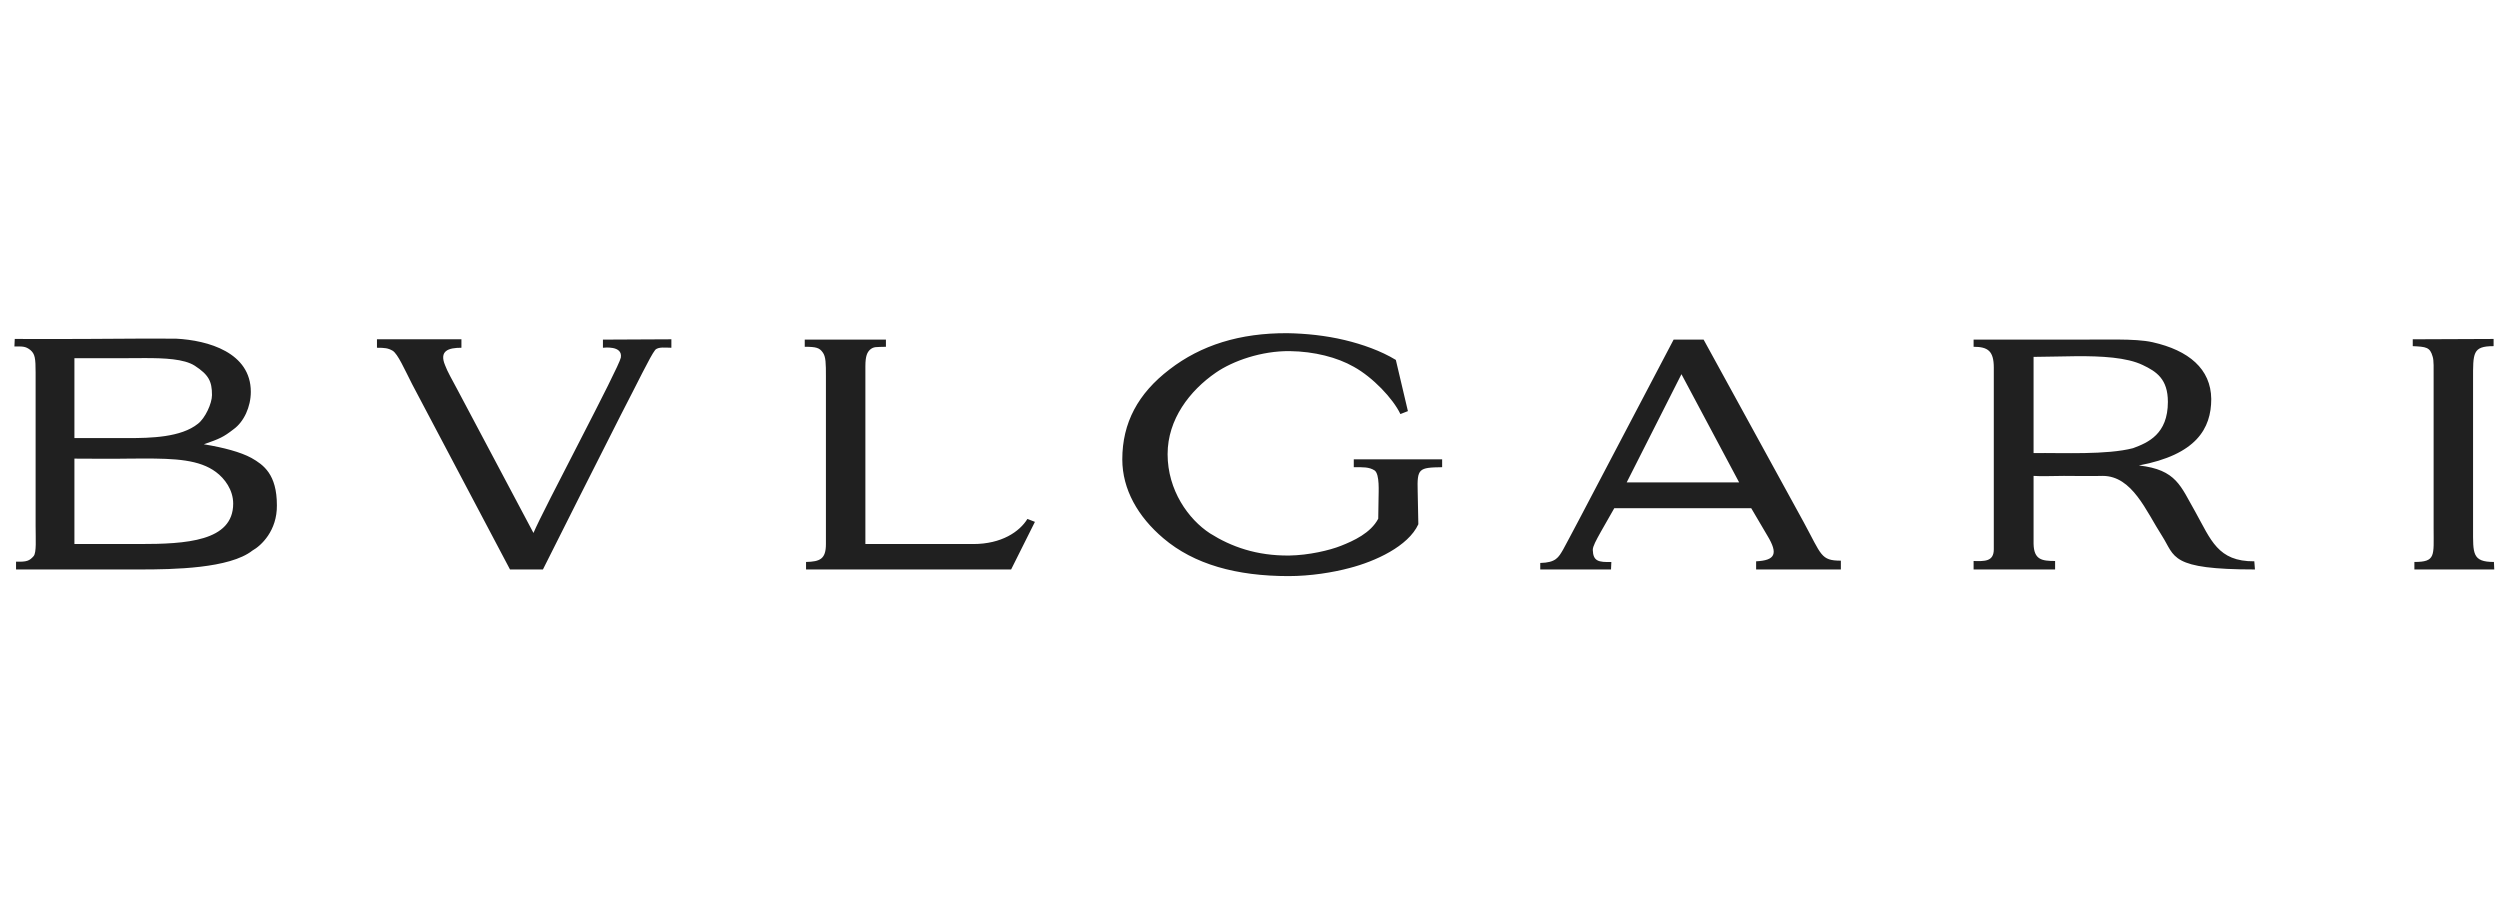 <svg width="98" height="36" viewBox="0 0 98 36" fill="none" xmlns="http://www.w3.org/2000/svg">
<g id="Group">
<path id="path4191" fill-rule="evenodd" clip-rule="evenodd" d="M50.474 13.061C48.595 13.049 47.074 13.534 45.847 14.48C44.608 15.426 43.994 16.576 43.994 18.007C43.994 19.183 44.608 20.257 45.604 21.1C46.806 22.123 48.467 22.583 50.512 22.583C51.368 22.583 52.251 22.442 52.915 22.263C53.899 22.008 55.203 21.419 55.599 20.55L55.573 19.26C55.548 18.365 55.612 18.327 56.532 18.314V18.007H53.068V18.314C53.426 18.314 53.669 18.301 53.886 18.442C54.091 18.595 54.039 19.285 54.039 19.554L54.027 20.333C53.733 20.896 53.055 21.202 52.57 21.394C52.123 21.573 51.304 21.765 50.538 21.777C49.26 21.79 48.263 21.432 47.432 20.908C46.589 20.359 45.77 19.222 45.77 17.803C45.77 16.435 46.64 15.31 47.662 14.607C48.327 14.147 49.451 13.751 50.563 13.764C51.522 13.777 52.417 14.007 53.068 14.378C53.81 14.787 54.602 15.617 54.896 16.231L55.19 16.116L54.717 14.109C54.129 13.751 53.4 13.495 52.71 13.33C51.956 13.15 51.19 13.074 50.474 13.061ZM5.544 13.273C4.238 13.278 2.936 13.297 0.578 13.287L0.565 13.581C0.885 13.581 1 13.569 1.192 13.722C1.371 13.876 1.396 14.041 1.396 14.604V20.623C1.396 21.135 1.435 21.659 1.319 21.799C1.153 21.991 1.038 22.029 0.629 22.017V22.323H5.486C6.815 22.323 9.001 22.285 9.895 21.582C10.24 21.39 10.866 20.803 10.854 19.806C10.854 18.591 10.33 18.221 9.857 17.952C9.435 17.722 8.771 17.544 7.991 17.416C8.617 17.198 8.758 17.134 9.154 16.828C9.563 16.534 9.832 15.946 9.832 15.358C9.832 13.824 8.17 13.339 6.892 13.275C6.416 13.272 5.98 13.271 5.544 13.273ZM97.749 13.287L94.58 13.3V13.569C95.103 13.594 95.257 13.607 95.359 13.977C95.41 14.118 95.398 14.437 95.398 14.885V20.726C95.398 21.786 95.488 22.029 94.644 22.029V22.323H97.775L97.762 22.029C96.906 22.029 96.944 21.697 96.944 20.726V14.885C96.944 13.837 96.919 13.569 97.749 13.569V13.287ZM14.777 13.3V13.632C15.084 13.632 15.212 13.645 15.391 13.748C15.596 13.875 15.851 14.463 16.158 15.064L19.992 22.323H21.283C22.075 20.751 23.353 18.195 24.337 16.265C25.002 14.987 25.488 13.965 25.68 13.722C25.795 13.582 26.114 13.632 26.318 13.632V13.3L23.635 13.313V13.632C23.66 13.632 24.414 13.53 24.337 14.016C24.273 14.399 21.283 19.997 20.912 20.892L17.934 15.281C17.717 14.872 17.538 14.565 17.449 14.323C17.206 13.748 17.577 13.632 18.088 13.632V13.3H14.777ZM82.994 13.309C82.803 13.307 82.6 13.308 82.384 13.309C82.097 13.31 81.786 13.313 81.454 13.313H77.365V13.594C77.927 13.594 78.157 13.76 78.157 14.412V21.531C78.157 22.016 77.799 22.003 77.365 21.991V22.323H80.56V21.991C80.035 21.991 79.729 21.94 79.716 21.314V18.655C80.061 18.68 80.368 18.655 80.904 18.655C81.096 18.655 82.118 18.668 82.425 18.655C83.588 18.655 84.125 20.035 84.752 21.007C85.275 21.825 85.045 22.323 88.394 22.323C88.394 22.247 88.369 22.08 88.369 22.003C86.937 22.016 86.668 21.16 86.055 20.061C85.48 19.064 85.326 18.412 83.844 18.246C86.093 17.824 86.681 16.802 86.681 15.639C86.668 14.463 85.8 13.734 84.381 13.415C84.028 13.336 83.567 13.313 82.994 13.309ZM31.546 13.313V13.594C31.993 13.594 32.121 13.632 32.249 13.812C32.376 13.977 32.376 14.258 32.376 14.757V21.326C32.376 21.914 32.146 22.016 31.597 22.029V22.323H39.636L40.569 20.457L40.275 20.342C39.968 20.84 39.265 21.326 38.153 21.326H33.923V14.361C33.923 13.939 34 13.812 34.102 13.709C34.255 13.581 34.332 13.607 34.728 13.594V13.313H31.546ZM65.606 13.313L61.887 20.393C61.555 21.032 61.427 21.25 61.274 21.544C61.094 21.85 60.992 22.055 60.378 22.068V22.323H63.152L63.165 22.03C62.666 22.042 62.45 22.004 62.437 21.556C62.437 21.416 62.564 21.186 62.756 20.841L63.28 19.921H68.648L69.287 21.007C69.709 21.71 69.593 21.966 68.84 22.004V22.323H72.162V21.978C71.37 21.978 71.408 21.761 70.705 20.47L66.782 13.313H65.606ZM81.388 13.963C82.371 13.957 83.366 14.006 83.997 14.31C84.534 14.565 84.981 14.859 84.981 15.754C84.981 17.019 84.202 17.352 83.614 17.569C82.579 17.837 80.879 17.747 79.716 17.76V13.99C80.214 13.99 80.799 13.966 81.388 13.963ZM5.662 14.037C6.445 14.036 7.211 14.067 7.633 14.335C8.183 14.693 8.31 14.949 8.31 15.486C8.31 15.818 8.042 16.393 7.761 16.61C7.096 17.147 5.908 17.173 5.026 17.173H2.917V14.041H4.885C5.138 14.041 5.401 14.037 5.662 14.037ZM65.913 14.668L68.175 18.911H63.766L65.913 14.668ZM5.593 17.974C6.893 17.971 7.815 18.021 8.464 18.502C8.809 18.757 9.141 19.205 9.141 19.742C9.141 21.224 7.288 21.326 5.46 21.326H2.917V17.978C3.607 17.978 4.323 17.991 5.013 17.978C5.215 17.976 5.408 17.975 5.593 17.974Z" fill="#202020"/>
</g>
</svg>
